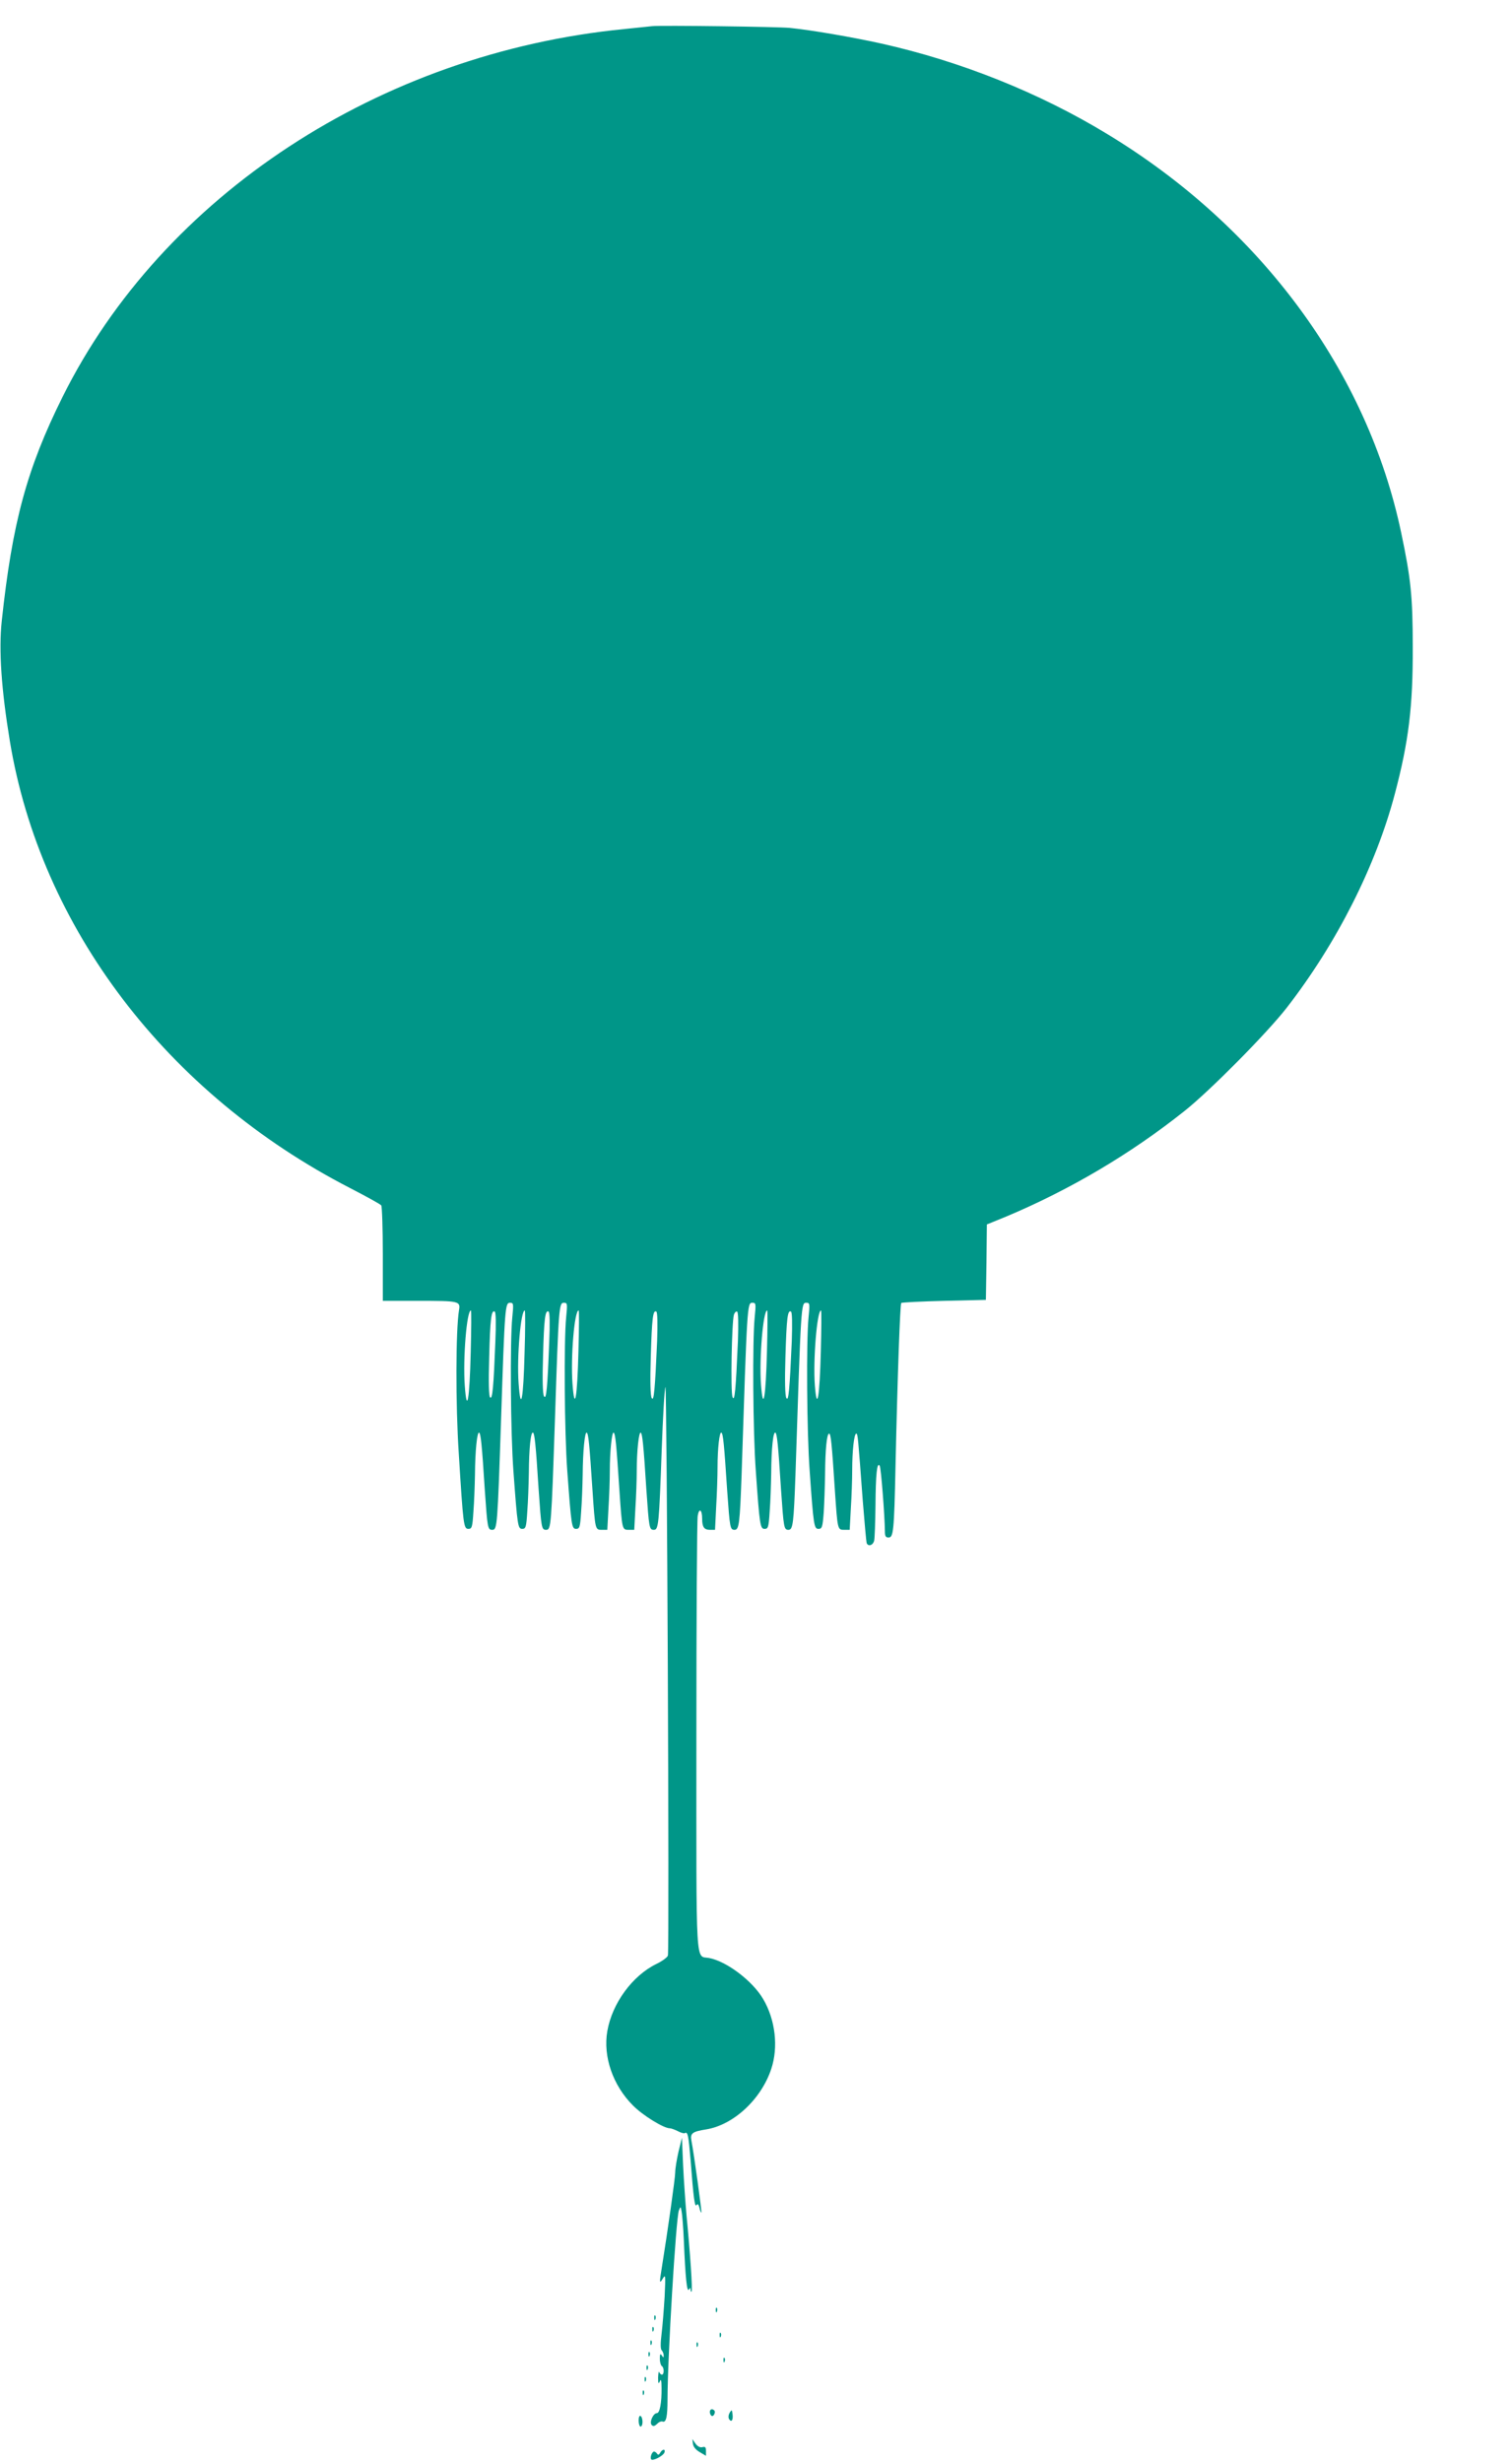 <?xml version="1.0" standalone="no"?>
<!DOCTYPE svg PUBLIC "-//W3C//DTD SVG 20010904//EN"
 "http://www.w3.org/TR/2001/REC-SVG-20010904/DTD/svg10.dtd">
<svg version="1.0" xmlns="http://www.w3.org/2000/svg"
 width="786pt" height="1280pt" viewBox="0 0 786 1280"
 preserveAspectRatio="xMidYMid meet">
<g transform="translate(0,1280) scale(0.1,-0.1)"
fill="#009688" stroke="none">
<path d="M3390 12664 c-19 -2 -84 -9 -145 -15 -1270 -125 -2400 -865 -2920
-1912 -185 -372 -261 -651 -316 -1165 -16 -150 -2 -355 42 -622 160 -971 817
-1834 1769 -2324 85 -44 158 -84 162 -90 4 -6 8 -120 8 -253 l0 -243 178 0
c221 0 226 -1 218 -49 -17 -106 -18 -489 -1 -746 23 -372 25 -390 50 -390 18
0 21 9 26 90 4 50 7 135 8 191 1 125 11 225 22 219 8 -6 14 -57 29 -295 14
-201 15 -210 39 -210 26 0 27 17 46 580 19 580 21 600 46 600 19 0 19 -5 12
-77 -12 -120 -9 -598 6 -798 21 -286 23 -300 46 -300 18 0 21 9 26 90 4 50 7
140 8 200 1 128 10 217 22 210 8 -6 14 -57 29 -295 14 -201 15 -210 39 -210
26 0 27 17 46 580 19 580 21 600 46 600 19 0 19 -5 12 -77 -12 -120 -9 -598 6
-798 21 -286 23 -300 46 -300 18 0 21 9 26 90 4 50 7 135 8 191 1 124 11 225
21 219 9 -5 14 -57 30 -300 14 -207 14 -205 49 -205 l28 0 6 112 c4 62 7 149
7 194 0 103 11 205 20 199 9 -5 14 -57 30 -300 14 -207 14 -205 49 -205 l28 0
6 113 c4 61 7 148 7 193 0 104 11 205 21 199 8 -6 14 -57 29 -295 14 -201 15
-210 39 -210 24 0 27 24 41 422 6 164 14 308 19 320 8 22 21 -2918 13 -2954
-2 -9 -29 -29 -60 -44 -125 -61 -230 -205 -255 -349 -23 -132 29 -282 133
-386 51 -52 160 -119 192 -119 7 0 26 -7 42 -15 15 -8 32 -13 36 -10 15 9 19
-10 30 -141 15 -199 22 -247 31 -233 5 9 10 4 15 -14 3 -16 8 -26 10 -25 3 4
-38 302 -52 375 -7 37 6 46 75 57 142 22 287 155 340 314 38 113 22 256 -42
364 -55 94 -190 196 -281 213 -72 14 -66 -82 -66 1148 0 612 3 1129 7 1150 7
43 23 32 23 -15 0 -43 10 -58 40 -58 l27 0 6 122 c4 66 7 158 7 202 0 99 10
187 20 181 9 -5 14 -57 30 -300 14 -196 15 -205 39 -205 23 0 27 35 36 285 29
889 29 895 56 895 19 0 19 -5 12 -77 -12 -119 -9 -596 6 -798 20 -286 23 -300
46 -300 18 0 21 9 26 90 4 50 7 140 8 200 1 128 10 217 22 210 8 -6 14 -57 29
-295 14 -201 15 -210 39 -210 23 0 27 35 36 285 29 889 29 895 56 895 19 0 19
-5 12 -77 -12 -119 -9 -596 6 -798 20 -286 23 -300 46 -300 18 0 21 9 27 85 3
47 6 137 7 201 1 127 9 209 21 209 9 0 14 -50 30 -295 14 -207 14 -205 49
-205 l28 0 6 112 c4 62 7 151 7 198 0 101 10 190 21 190 8 0 9 -14 34 -350 9
-113 18 -211 20 -218 7 -20 32 -14 39 11 3 12 6 94 7 182 1 164 8 230 22 208
7 -11 26 -259 27 -340 0 -26 4 -33 19 -33 25 0 29 32 36 365 11 493 24 847 30
854 4 3 104 8 223 11 l217 5 3 196 2 196 103 42 c328 138 644 324 925 548 131
104 428 404 530 535 261 336 464 738 563 1113 72 272 94 454 93 760 0 266 -10
359 -60 596 -176 838 -731 1590 -1529 2073 -352 214 -762 378 -1175 470 -149
33 -364 70 -475 81 -58 6 -673 14 -715 9z m-943 -6891 c-6 -249 -20 -326 -31
-173 -10 139 10 390 32 390 3 0 2 -98 -1 -217z m128 53 c-9 -232 -15 -300 -27
-288 -7 7 -9 78 -5 209 5 199 11 248 29 237 6 -4 7 -65 3 -158z m152 -55 c-6
-242 -20 -316 -31 -160 -10 137 11 379 32 379 3 0 3 -99 -1 -219z m128 55 c-9
-239 -15 -303 -27 -282 -7 12 -9 88 -5 210 5 193 11 241 29 230 6 -4 7 -65 3
-158z m152 -48 c-6 -245 -20 -320 -31 -168 -10 138 10 380 32 380 3 0 2 -96
-1 -212z m409 53 c-11 -254 -17 -317 -28 -296 -7 11 -9 88 -5 214 6 199 11
246 29 235 6 -4 7 -62 4 -153z m420 0 c-11 -256 -17 -319 -28 -291 -11 27 -4
389 7 427 4 13 12 20 17 17 6 -4 7 -62 4 -153z m151 -53 c-6 -242 -20 -320
-31 -173 -10 133 11 385 32 385 3 0 2 -96 -1 -212z m129 53 c-11 -254 -17
-317 -28 -296 -7 11 -9 88 -5 214 6 199 11 246 29 235 6 -4 7 -62 4 -153z
m151 -53 c-6 -240 -20 -318 -31 -178 -10 130 11 390 32 390 3 0 2 -96 -1 -212z"/>
<path d="M3527 1618 c-9 -40 -17 -88 -17 -107 0 -29 -39 -305 -70 -497 -13
-79 -12 -84 6 -54 14 23 14 15 9 -95 -4 -66 -11 -154 -16 -194 -6 -49 -6 -78
1 -85 5 -5 10 -17 10 -26 0 -13 -1 -13 -10 0 -7 11 -10 7 -10 -17 0 -17 5 -35
10 -38 13 -8 13 -45 1 -45 -5 0 -12 6 -14 13 -3 6 -5 -6 -6 -28 0 -31 2 -36 9
-20 6 15 9 5 9 -35 1 -75 -9 -130 -24 -130 -19 0 -41 -48 -27 -62 8 -8 15 -6
28 6 9 10 22 15 29 12 18 -6 25 26 25 114 0 216 44 943 59 983 9 22 9 22 14
-3 3 -14 9 -83 12 -155 8 -192 16 -269 26 -253 7 11 9 10 9 -1 0 -8 2 -12 5
-9 6 5 -7 197 -26 393 -6 66 -14 184 -18 263 l-6 143 -18 -73z"/>
<path d="M3721 794 c0 -11 3 -14 6 -6 3 7 2 16 -1 19 -3 4 -6 -2 -5 -13z"/>
<path d="M3401 754 c0 -11 3 -14 6 -6 3 7 2 16 -1 19 -3 4 -6 -2 -5 -13z"/>
<path d="M3391 694 c0 -11 3 -14 6 -6 3 7 2 16 -1 19 -3 4 -6 -2 -5 -13z"/>
<path d="M3741 664 c0 -11 3 -14 6 -6 3 7 2 16 -1 19 -3 4 -6 -2 -5 -13z"/>
<path d="M3381 624 c0 -11 3 -14 6 -6 3 7 2 16 -1 19 -3 4 -6 -2 -5 -13z"/>
<path d="M3621 614 c0 -11 3 -14 6 -6 3 7 2 16 -1 19 -3 4 -6 -2 -5 -13z"/>
<path d="M3371 564 c0 -11 3 -14 6 -6 3 7 2 16 -1 19 -3 4 -6 -2 -5 -13z"/>
<path d="M3761 534 c0 -11 3 -14 6 -6 3 7 2 16 -1 19 -3 4 -6 -2 -5 -13z"/>
<path d="M3361 494 c0 -11 3 -14 6 -6 3 7 2 16 -1 19 -3 4 -6 -2 -5 -13z"/>
<path d="M3351 434 c0 -11 3 -14 6 -6 3 7 2 16 -1 19 -3 4 -6 -2 -5 -13z"/>
<path d="M3341 364 c0 -11 3 -14 6 -6 3 7 2 16 -1 19 -3 4 -6 -2 -5 -13z"/>
<path d="M3690 266 c0 -8 4 -17 9 -20 10 -7 23 19 14 28 -11 11 -23 6 -23 -8z"/>
<path d="M3793 262 c-6 -11 -8 -24 -3 -33 12 -19 22 -6 18 25 -3 25 -4 25 -15
8z"/>
<path d="M3320 221 c0 -17 5 -31 10 -31 6 0 10 11 10 24 0 14 -4 28 -10 31 -6
4 -10 -7 -10 -24z"/>
<path d="M3602 101 c2 -16 15 -32 36 -44 l32 -19 0 25 c0 20 -4 24 -19 20 -12
-3 -25 4 -36 19 l-16 23 3 -24z"/>
<path d="M3432 54 c-6 -11 -11 -13 -16 -5 -4 6 -11 11 -16 11 -10 0 -22 -29
-15 -40 7 -11 62 17 69 35 7 20 -11 19 -22 -1z"/>
</g>
</svg>
